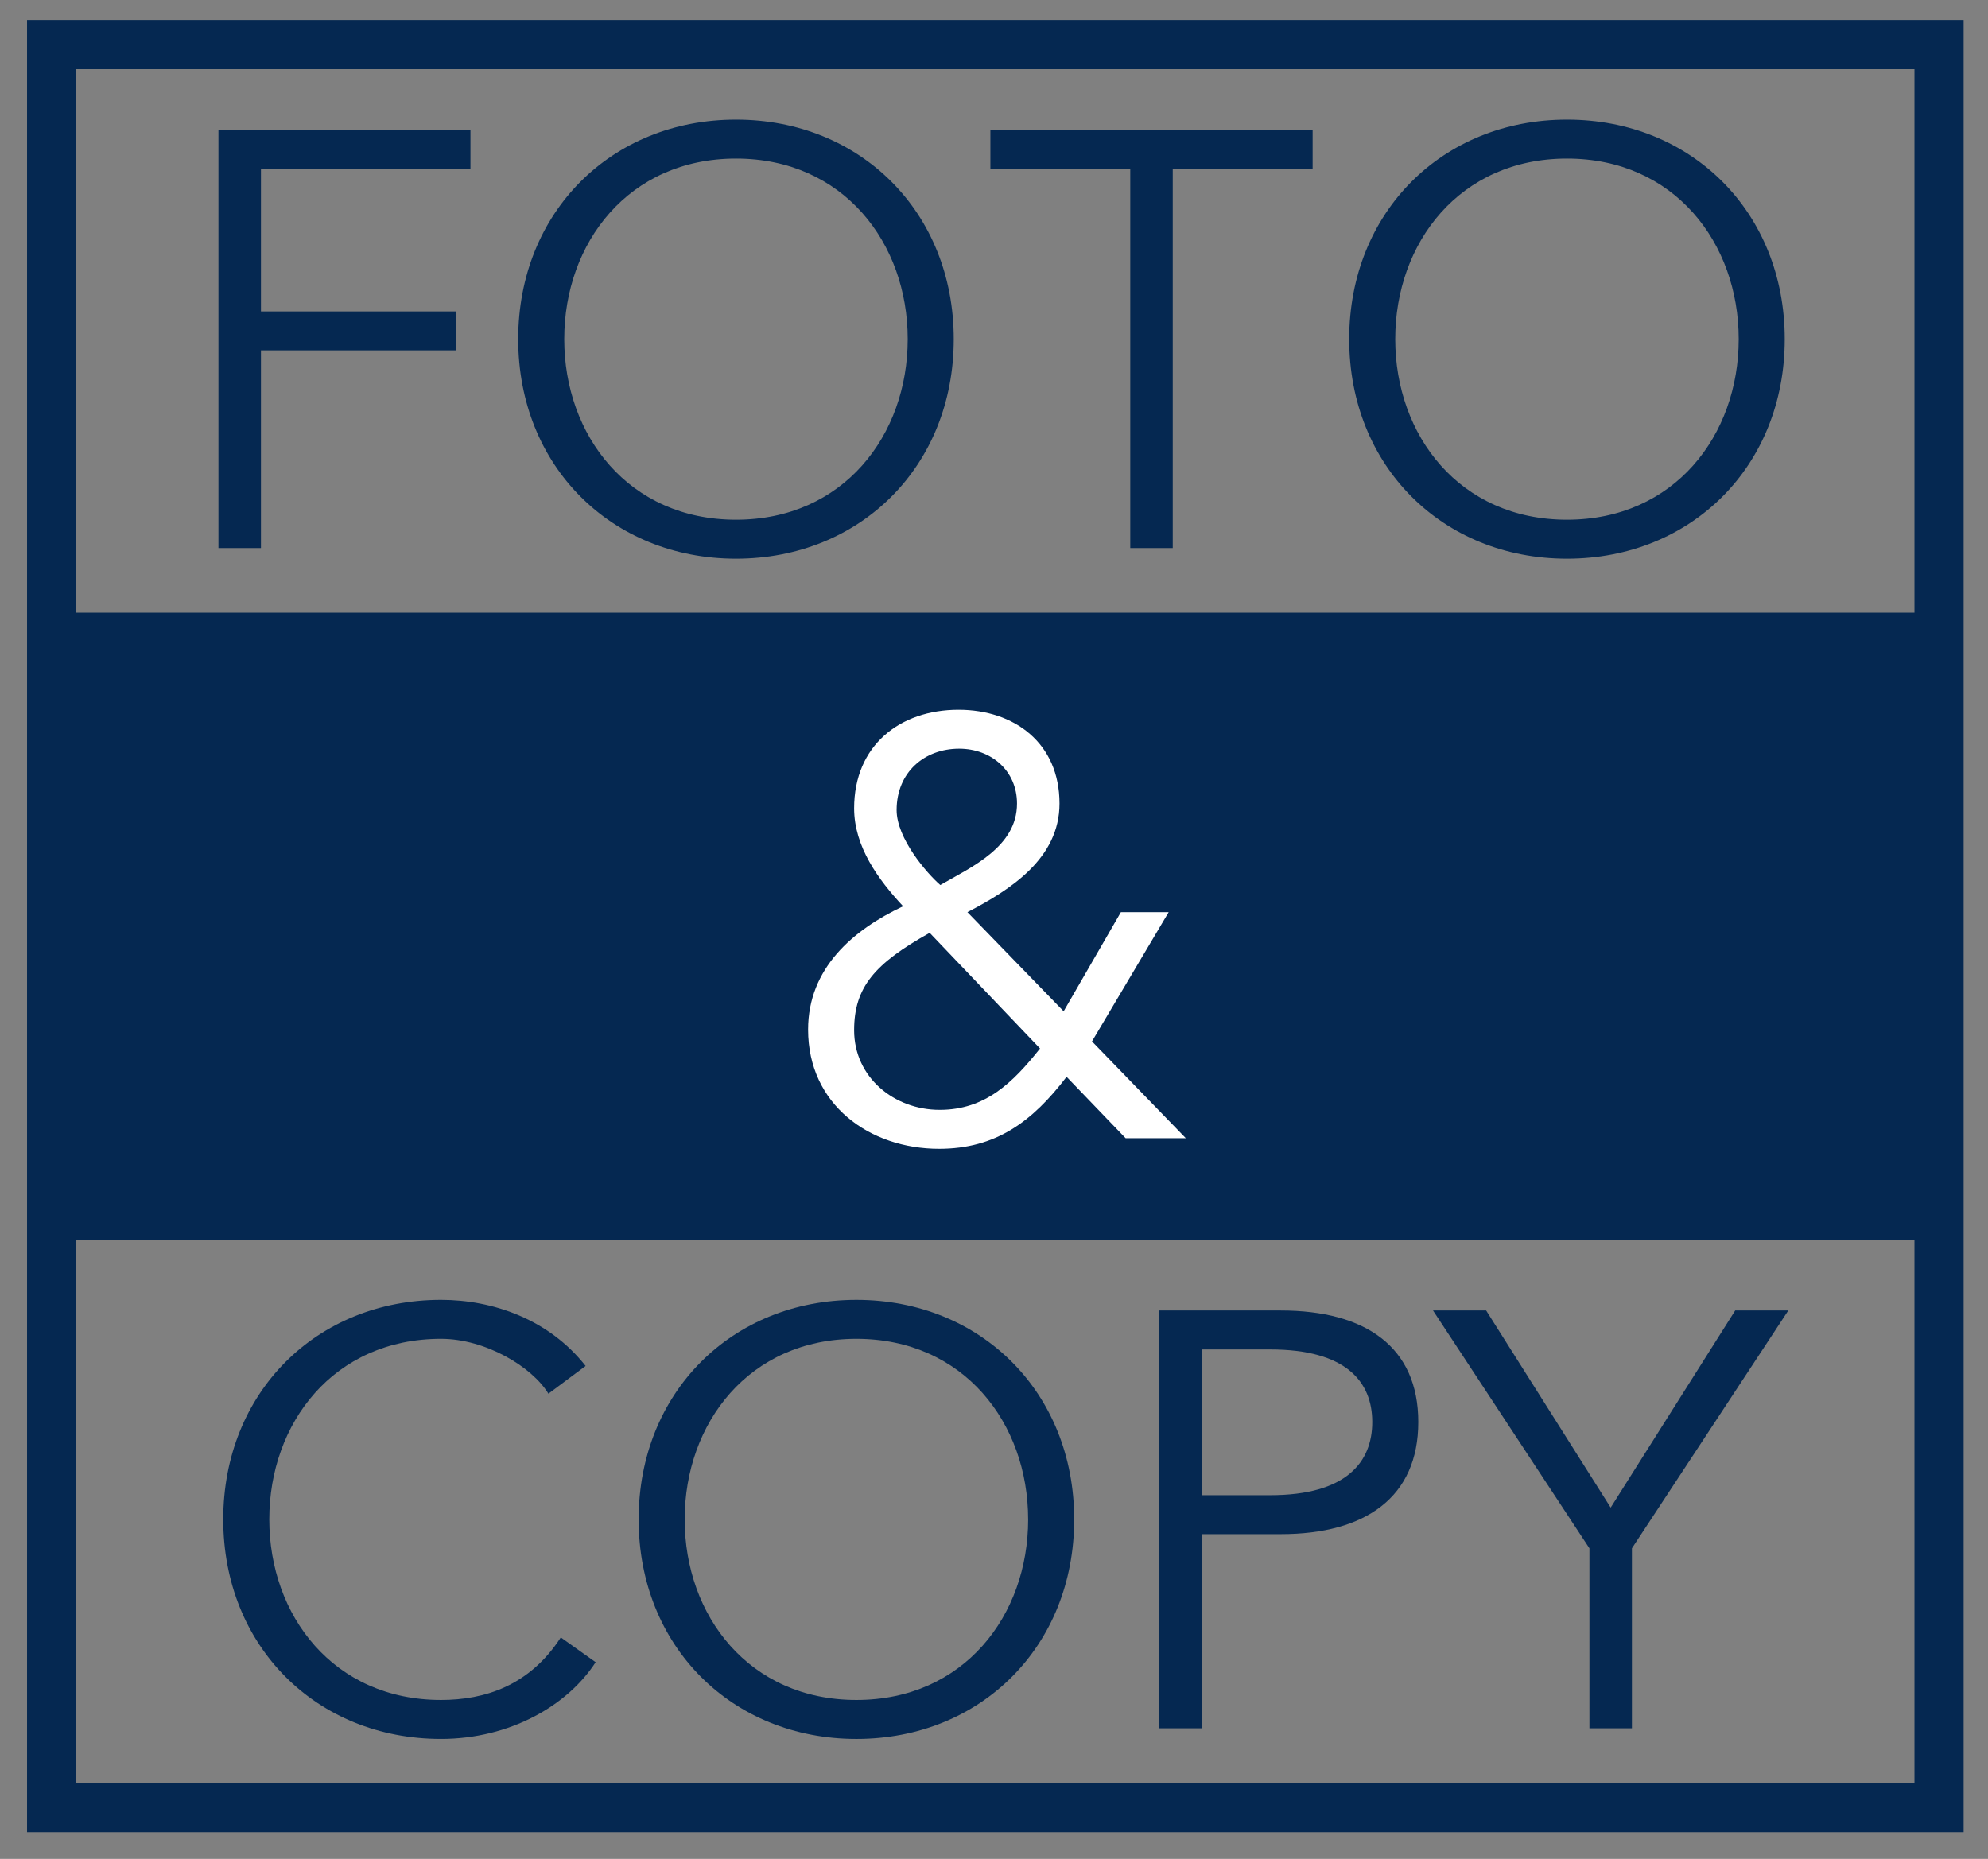 <svg id="Ebene_1" data-name="Ebene 1" xmlns="http://www.w3.org/2000/svg" viewBox="0 0 502.899 470.29">
  <rect x="0" y="0" width="502.899" height="470.29" fill="#808080" stroke="none"/>
  <defs>
    <style>
      .cls-1 {
        fill: none;
      }

      .cls-2, .cls-3 {
        fill: #052851;
      }

      .cls-3, .cls-4 {
        fill-rule: evenodd;
      }

      .cls-4 {
        fill: #fff;
      }
    </style>
  </defs>
  <title>foto+copy-ohg</title>
  <g>
    <rect class="cls-1" width="502.899" height="470.29"/>
    <path class="cls-2" d="M491.9,1.062V459.519H2.006V1.062Zm-12.44,308.56H14.446V447.079H479.462ZM14.446,150.994H479.462V13.5H14.446Z" transform="translate(4.835 4)"/>
    <g>
      <g>
        <path class="cls-3" d="M137.029,410.252c-7.911,12.242-19.258,15.825-30.3,15.825-27.172,0-43.445-21.348-43.445-45.684s16.273-45.685,43.445-45.685c11.2,0,22.99,7.017,27.17,13.884l9.406-7.016c-9.256-11.793-23.439-16.721-36.577-16.721-31.5,0-55.09,23.439-55.09,55.537s23.587,55.539,55.09,55.539c17.466,0,32.1-8.51,39.114-19.408Z" transform="translate(4.835 4)"/>
        <path class="cls-3" d="M266.9,380.394c0-32.1-23.587-55.537-55.088-55.537s-55.091,23.439-55.091,55.537,23.588,55.539,55.091,55.539S266.9,412.491,266.9,380.394Zm-11.646,0c0,24.336-16.271,45.684-43.442,45.684s-43.445-21.348-43.445-45.684,16.272-45.685,43.445-45.685S255.249,356.06,255.249,380.394Z" transform="translate(4.835 4)"/>
        <path class="cls-3" d="M288.405,433.244h10.75V384.127h20.006c21.5,0,34.785-9.406,34.785-28.366s-13.287-28.217-34.785-28.217H288.405Zm10.75-95.847h17.317c19.259,0,25.829,8.21,25.829,18.363s-6.57,18.512-25.829,18.512H299.155Z" transform="translate(4.835 4)"/>
        <polygon class="cls-3" points="412.821 391.71 452.383 331.544 438.948 331.544 407.448 381.409 375.946 331.544 362.507 331.544 402.073 391.71 402.073 437.244 412.821 437.244 412.821 391.71"/>
      </g>
      <g>
        <polygon class="cls-3" points="66.012 88.639 115.28 88.639 115.28 78.786 66.012 78.786 66.012 42.806 119.011 42.806 119.011 32.954 55.261 32.954 55.261 138.653 66.012 138.653 66.012 88.639"/>
        <path class="cls-3" d="M236.433,81.8c0-32.1-23.587-55.537-55.088-55.537S126.254,49.7,126.254,81.8s23.587,55.54,55.091,55.54S236.433,113.9,236.433,81.8Zm-11.645,0c0,24.337-16.272,45.685-43.443,45.685S137.9,106.139,137.9,81.8s16.272-45.684,43.445-45.684S224.788,57.468,224.788,81.8Z" transform="translate(4.835 4)"/>
        <polygon class="cls-3" points="296.668 42.806 332.051 42.806 332.051 32.954 250.538 32.954 250.538 42.806 285.92 42.806 285.92 138.653 296.668 138.653 296.668 42.806"/>
        <path class="cls-3" d="M446.646,81.8c0-32.1-23.586-55.537-55.088-55.537S336.468,49.7,336.468,81.8s23.587,55.54,55.09,55.54S446.646,113.9,446.646,81.8ZM435,81.8c0,24.337-16.271,45.685-43.443,45.685S348.113,106.139,348.113,81.8s16.272-45.684,43.444-45.684S435,57.468,435,81.8Z" transform="translate(4.835 4)"/>
      </g>
      <path class="cls-4" d="M290.8,226.77H278.712l-14.481,25.081L239.893,226.77c10.9-5.675,23.291-13.587,23.291-27.472,0-15.376-11.5-23.737-25.531-23.737-14.928,0-26.423,9.108-26.423,24.932,0,9.7,6.121,18.064,12.391,24.783-12.69,5.974-24.036,15.677-24.036,31.2,0,18.961,15.525,30.16,33.144,30.16,14.331,0,23.587-6.869,32.247-18.215l14.93,15.528h15.229L271.4,259.464ZM252.434,199.3c0,10.9-11.344,15.975-19.406,20.6-3.436-2.987-11.048-11.793-11.048-18.96,0-9.555,7.016-15.527,15.825-15.527C245.867,185.414,252.434,190.938,252.434,199.3Zm5.823,61.96c-6.866,8.659-13.882,15.525-25.379,15.525s-21.647-8.21-21.647-20.154c0-10.9,5.224-16.871,19.109-24.635Z" transform="translate(4.835 4)"/>
    </g>
  </g>
</svg>
